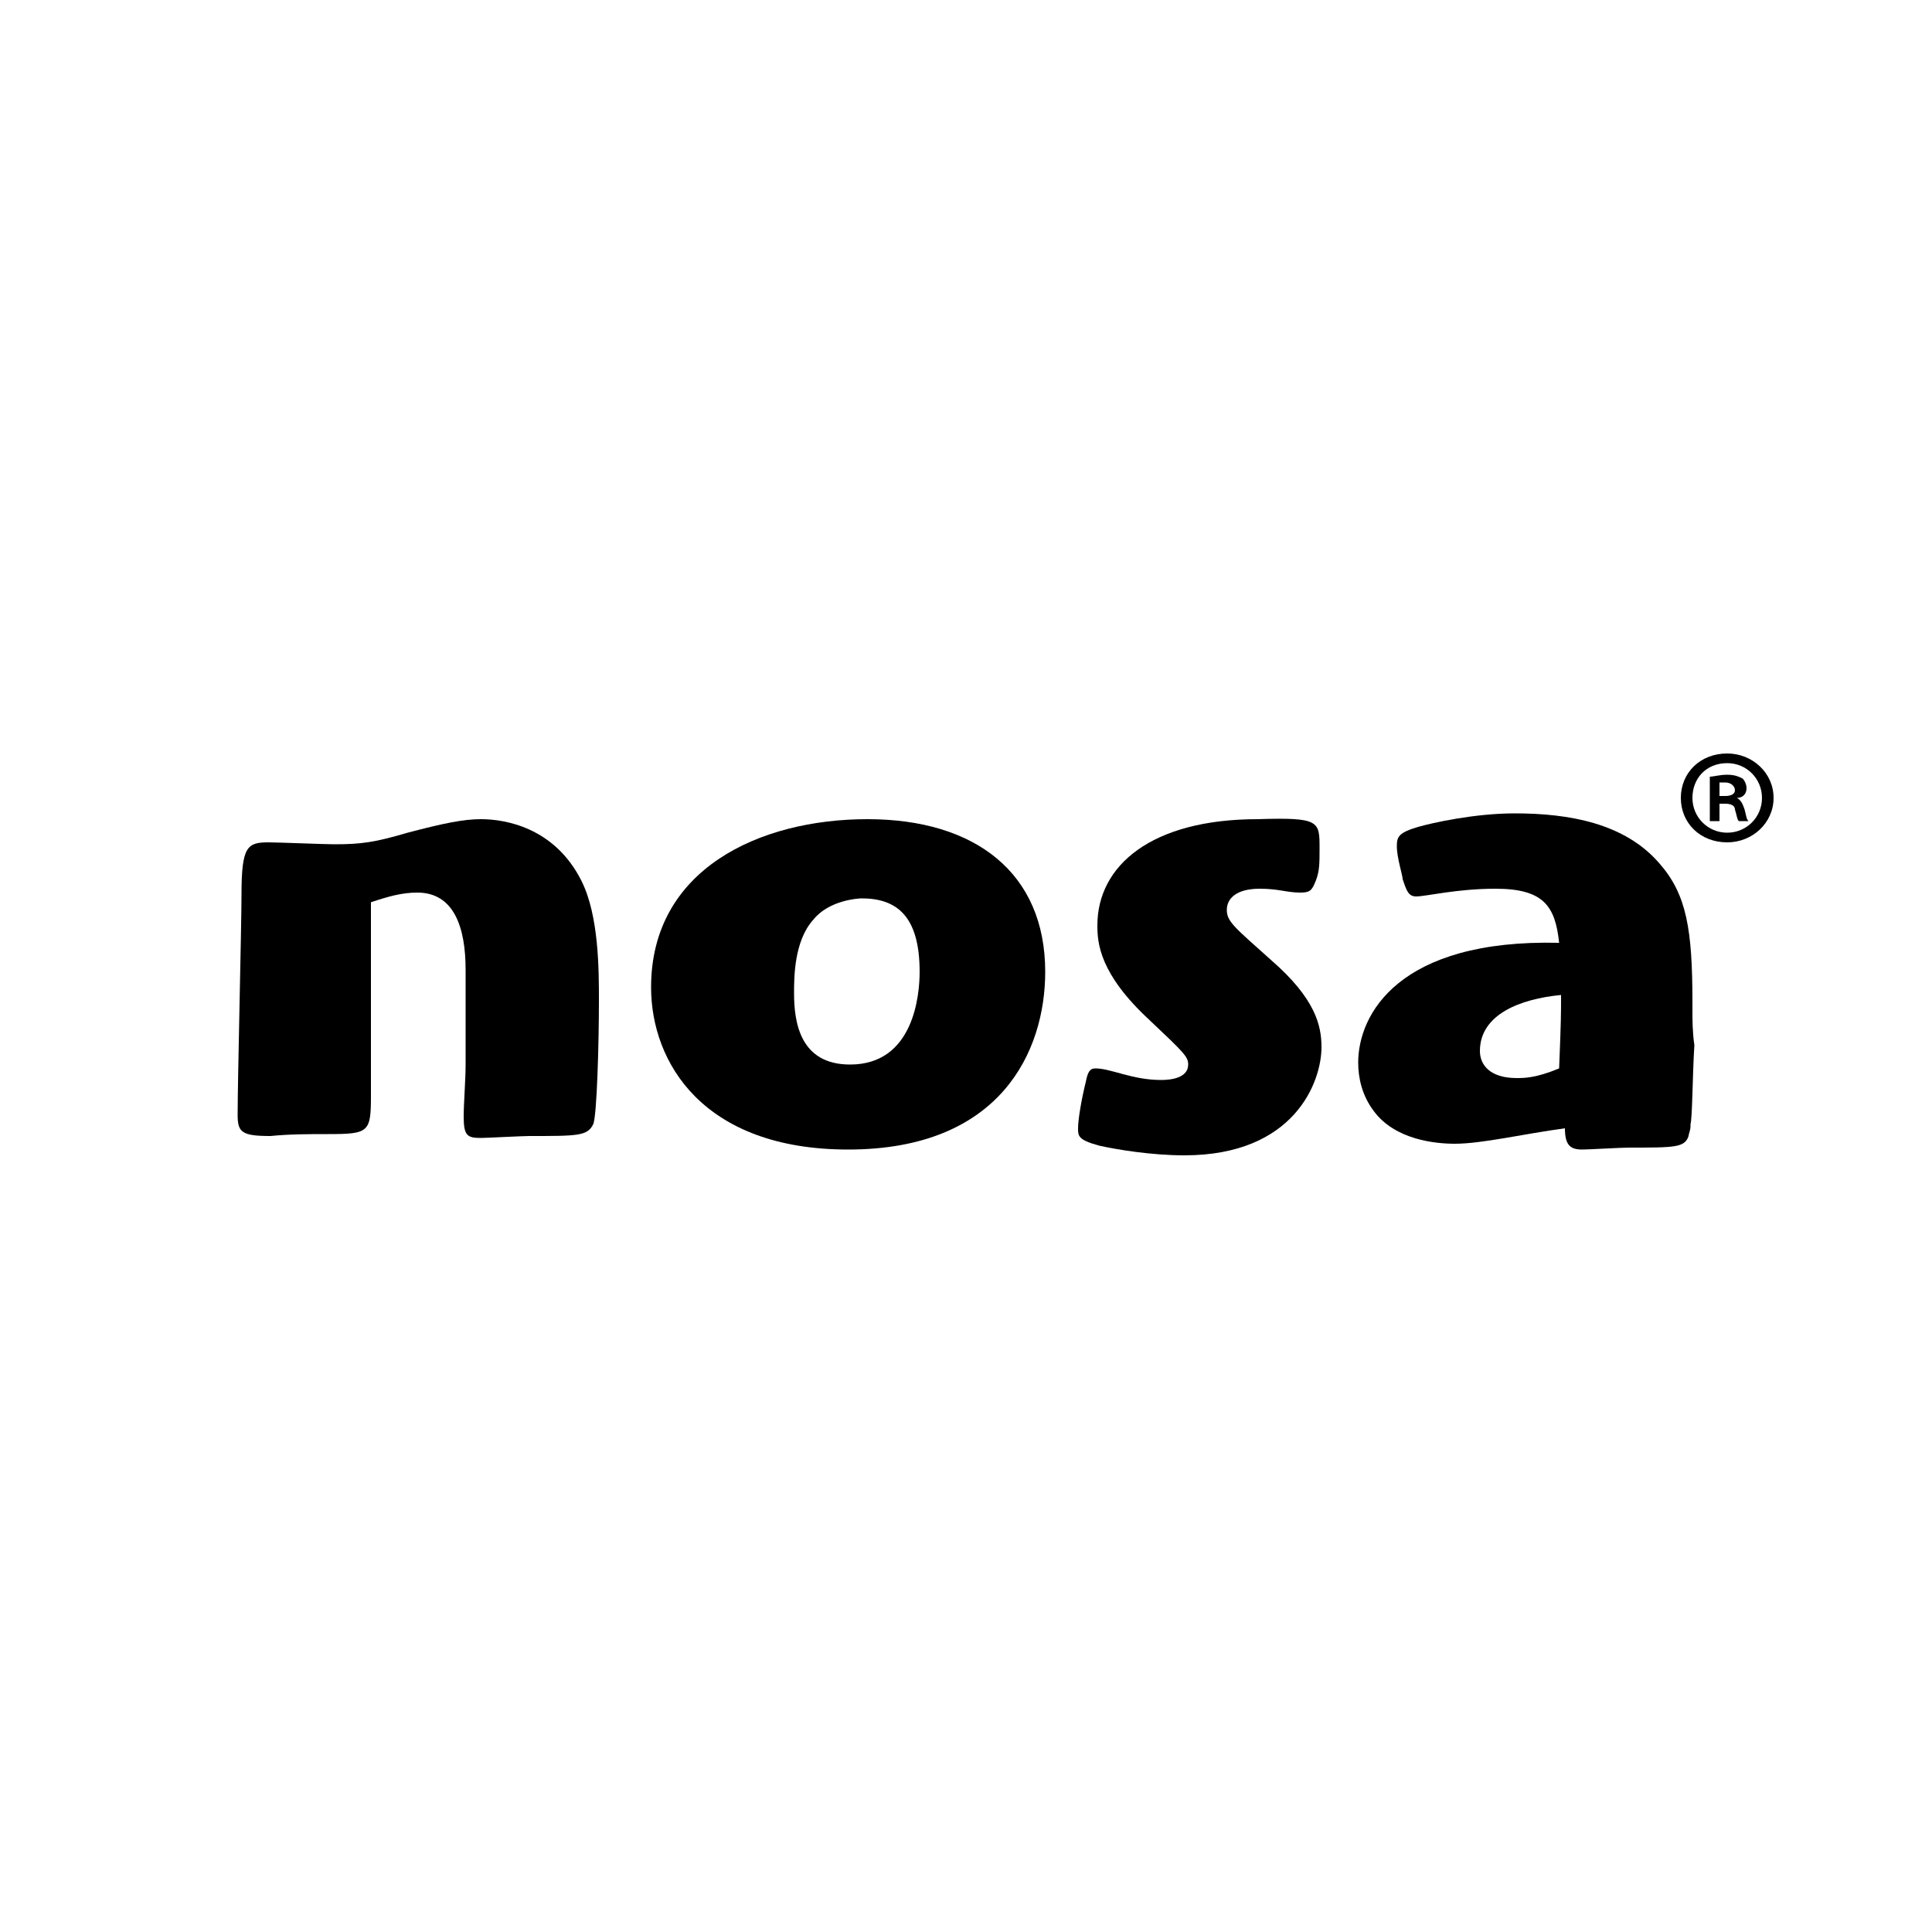 <?xml version="1.0" encoding="utf-8"?>
<!-- Generator: Adobe Illustrator 23.0.4, SVG Export Plug-In . SVG Version: 6.00 Build 0)  -->
<svg version="1.1" id="Capa_1" xmlns="http://www.w3.org/2000/svg" xmlns:xlink="http://www.w3.org/1999/xlink" x="0px" y="0px"
	 viewBox="0 0 100 100" style="enable-background:new 0 0 100 100;" xml:space="preserve">
<g id="XMLID_63_">
	<path id="XMLID_19_" d="M87.6,52.3c0-0.2,0-0.4,0-0.4c0-3.8-0.3-5.6-1.7-7.2c-1.8-2.1-4.7-2.6-7.5-2.6c-2.1,0-4.3,0.5-5,0.7
		c-1,0.3-1.1,0.5-1.1,1c0,0.6,0.3,1.5,0.3,1.7c0.2,0.6,0.3,0.9,0.7,0.9c0.5,0,2.1-0.4,4.1-0.4c2.5,0,3.1,0.9,3.3,2.8
		c-8.3-0.2-10.4,3.7-10.4,6.2c0,0.8,0.2,1.7,0.8,2.5c1.1,1.5,3.2,1.7,4.2,1.7c1.4,0,3.5-0.5,5.7-0.8l0,0c0,0.9,0.3,1.1,0.9,1.1
		c0.3,0,2-0.1,2.4-0.1c2.4,0,2.9,0,3.1-0.6c0-0.1,0.1-0.3,0.1-0.5c0,0,0-0.1,0-0.1c0.1-0.4,0.1-2.5,0.2-4.1
		C87.6,53.4,87.6,52.8,87.6,52.3L87.6,52.3z M80.7,55.3c-1.2,0.5-1.8,0.5-2.2,0.5c-1.4,0-1.9-0.7-1.9-1.4c0-1.9,2.1-2.7,4.2-2.9
		C80.8,52.5,80.8,52.8,80.7,55.3z"/>
	<g id="XMLID_64_">
		<g id="XMLID_11_">
			<path id="XMLID_17_" d="M30.1,45.6c0.9,1.8,0.9,4.6,0.9,6.2c0,2.1-0.1,6-0.3,6.4c-0.3,0.6-0.8,0.6-3.3,0.6
				c-0.4,0-2.2,0.1-2.5,0.1c-0.7,0-0.9-0.1-0.9-1.1c0-0.7,0.1-1.9,0.1-2.7c0-1.5,0-3.4,0-4.9c0-2.2-0.6-4-2.5-4
				c-0.8,0-1.5,0.2-2.4,0.5c0,1.6,0,9.3,0,10c0,1.9-0.1,2-2.2,2c-1,0-2,0-3,0.1c-1.5,0-1.7-0.2-1.7-1.1c0-1.8,0.2-9.8,0.2-11.4
				c0-2.5,0.3-2.7,1.4-2.7c0.5,0,2.9,0.1,3.4,0.1c1.4,0,2.1-0.1,3.8-0.6c1.9-0.5,2.9-0.7,3.8-0.7C26.1,42.4,28.7,42.8,30.1,45.6z"/>
			<path id="XMLID_14_" d="M54.1,50.3c0,4.1-2.3,9.2-10.2,9.2c-7.5,0-10.2-4.5-10.2-8.4c0-6.1,5.6-8.7,11.2-8.7
				C50.5,42.4,54.1,45.2,54.1,50.3z M42.1,47.6c-1,1.1-1,3-1,3.8c0,1.5,0.3,3.7,2.9,3.7c3.3,0,3.6-3.6,3.6-4.8c0-2.9-1.2-3.8-3-3.8
				C44.4,46.5,42.9,46.6,42.1,47.6z"/>
			<path id="XMLID_12_" d="M68.3,43.9c0,0.8,0,1.2-0.2,1.7c-0.2,0.5-0.3,0.6-0.8,0.6c-0.7,0-1.1-0.2-2.1-0.2c-1.2,0-1.7,0.5-1.7,1.1
				c0,0.6,0.4,0.9,2.3,2.6c2.3,2,2.6,3.4,2.6,4.5c0,1.8-1.4,5.6-7.1,5.6c-1.7,0-3.5-0.3-4.4-0.5c-1.1-0.3-1.1-0.5-1.1-0.9
				c0-0.5,0.2-1.6,0.4-2.4c0.1-0.5,0.2-0.7,0.5-0.7c0.8,0,1.9,0.6,3.4,0.6c0.5,0,1.4-0.1,1.4-0.8c0-0.4-0.2-0.6-2-2.3
				c-2.6-2.4-2.7-4-2.7-4.9c0-3.1,2.8-5.5,8.3-5.5C68.3,42.3,68.3,42.5,68.3,43.9z"/>
		</g>
		<g id="XMLID_65_">
			<g id="XMLID_66_">
				<g id="XMLID_67_">
					<path id="XMLID_68_" d="M91.8,41.3c0,1.3-1.1,2.3-2.4,2.3c-1.4,0-2.4-1-2.4-2.3C87,40,88,39,89.4,39C90.7,39,91.8,40,91.8,41.3
						z M87.6,41.3c0,1,0.8,1.8,1.8,1.8c1,0,1.8-0.8,1.8-1.8c0-1-0.8-1.8-1.8-1.8C88.3,39.5,87.6,40.3,87.6,41.3z M89,42.5h-0.5v-2.3
						c0.2,0,0.5-0.1,0.9-0.1c0.4,0,0.6,0.1,0.8,0.2c0.1,0.1,0.2,0.3,0.2,0.5c0,0.3-0.2,0.5-0.5,0.5v0c0.2,0.1,0.3,0.3,0.4,0.6
						c0.1,0.4,0.1,0.5,0.2,0.6H90c-0.1-0.1-0.1-0.3-0.2-0.6c0-0.2-0.2-0.3-0.5-0.3H89V42.5z M89,41.2h0.3c0.3,0,0.5-0.1,0.5-0.3
						c0-0.2-0.2-0.4-0.5-0.4c-0.1,0-0.2,0-0.3,0V41.2z"/>
				</g>
			</g>
		</g>
	</g>
</g>
</svg>
